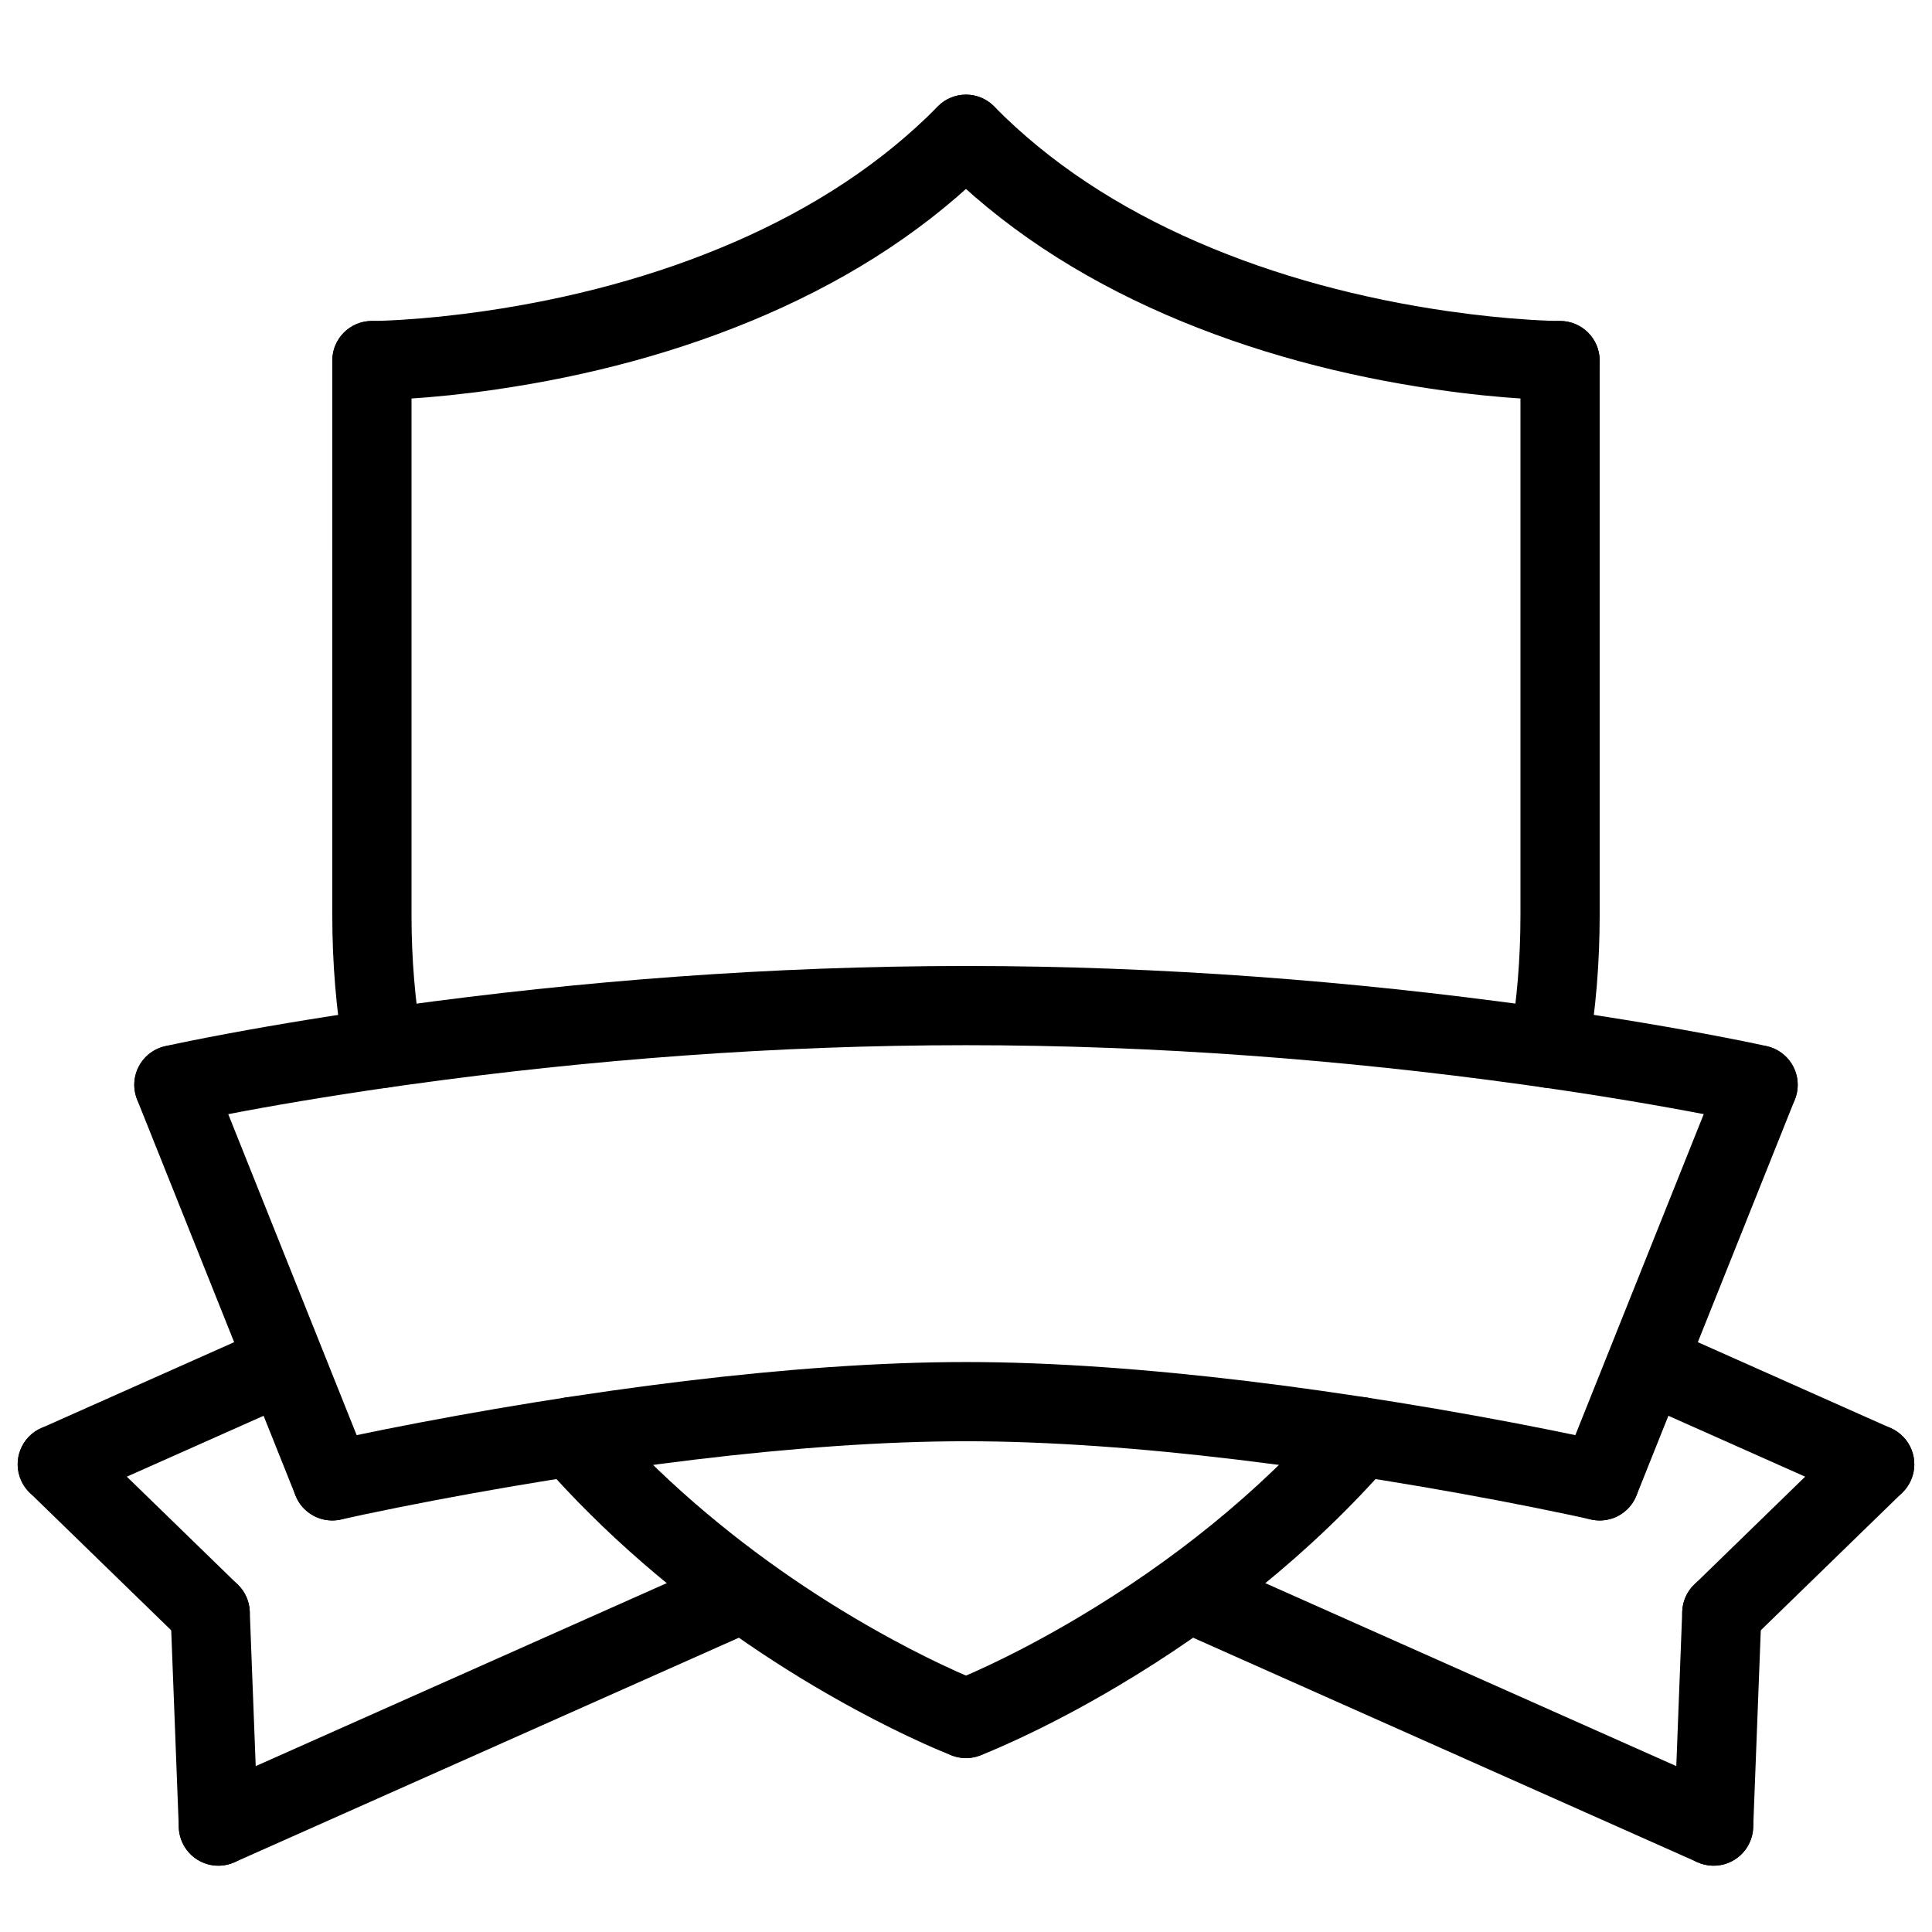 <?xml version="1.0" encoding="UTF-8"?>
<!-- Uploaded to: ICON Repo, www.svgrepo.com, Generator: ICON Repo Mixer Tools -->
<svg width="800px" height="800px" version="1.1" viewBox="144 144 512 512" xmlns="http://www.w3.org/2000/svg">
 <defs>
  <clipPath id="d">
   <path d="m589 521h62.902v61h-62.902z"/>
  </clipPath>
  <clipPath id="c">
   <path d="m453 495h198.9v144h-198.9z"/>
  </clipPath>
  <clipPath id="b">
   <path d="m148.09 521h62.906v61h-62.906z"/>
  </clipPath>
  <clipPath id="a">
   <path d="m148.09 495h198.91v144h-198.91z"/>
  </clipPath>
 </defs>
 <path d="m567.93 386.56v-147c0-5.797-4.699-10.496-10.496-10.496s-10.496 4.699-10.496 10.496v147c0 11.516-0.934 22.676-2.766 33.496-0.969 5.715 2.879 11.133 8.594 12.102 5.715 0.969 11.133-2.879 12.102-8.594 2.027-11.98 3.062-24.316 3.062-37.004zm-229.22-178.45c-21.016 9.141-43.648 15.047-66.305 18.332-7.938 1.148-15.297 1.887-21.879 2.297-3.891 0.242-6.617 0.32-7.973 0.32-5.797 0-10.496 4.699-10.496 10.496s4.699 10.496 10.496 10.496c1.777 0 4.934-0.09 9.273-0.359 7.137-0.445 15.062-1.238 23.59-2.477 24.379-3.535 48.777-9.902 71.664-19.852 23.293-10.133 43.715-23.465 60.395-40.426 4.066-4.133 4.012-10.777-0.121-14.844-4.133-4.062-10.777-4.008-14.844 0.125-14.664 14.906-32.844 26.777-53.801 35.891zm91.031 364.55c-8.625 5.129-16.82 9.434-24.301 12.938-2.594 1.215-4.91 2.242-6.906 3.082-1.086 0.457-1.086 0.457-1.77 0.73-0.262 0.105-0.262 0.105-0.418 0.164-5.508 2.102-8.227 8.164-6.16 13.582 2.062 5.418 8.125 8.137 13.543 6.07 0.488-0.188 0.488-0.188 0.836-0.328 0.852-0.344 0.852-0.344 2.117-0.871 2.246-0.945 4.812-2.086 7.664-3.422 8.082-3.785 16.883-8.406 26.121-13.902 26.41-15.699 51.145-35.285 71.949-59.078 3.812-4.363 3.367-10.996-0.996-14.809-4.363-3.816-10.992-3.371-14.809 0.992-19.215 21.977-42.246 40.211-66.871 54.852z" fill-rule="evenodd"/>
 <path d="m549.46 228.74c-6.582-0.41-13.941-1.148-21.875-2.297-22.656-3.285-45.293-9.191-66.309-18.332-20.957-9.113-39.137-20.984-53.801-35.891-4.062-4.133-10.711-4.188-14.844-0.125-4.133 4.066-4.188 10.711-0.121 14.844 16.68 16.961 37.102 30.293 60.395 40.426 22.887 9.949 47.285 16.316 71.668 19.852 8.523 1.238 16.449 2.031 23.586 2.477 4.34 0.27 7.496 0.359 9.273 0.359 5.797 0 10.496-4.699 10.496-10.496s-4.699-10.496-10.496-10.496c-1.355 0-4.078-0.078-7.973-0.32zm-317.4 157.82c0 12.688 1.035 25.023 3.062 37.004 0.969 5.715 6.387 9.562 12.102 8.594 5.715-0.969 9.562-6.387 8.598-12.102-1.832-10.82-2.769-21.98-2.769-33.496v-147c0-5.797-4.699-10.496-10.496-10.496s-10.496 4.699-10.496 10.496zm165.48 200.41c-5.152-2.32-10.914-5.16-17.137-8.539-17.82-9.672-35.648-21.656-52.254-36.047-8.875-7.688-17.164-15.879-24.773-24.578-3.812-4.363-10.445-4.809-14.809-0.992-4.363 3.812-4.809 10.445-0.992 14.809 8.262 9.453 17.242 18.32 26.828 26.629 17.832 15.453 36.906 28.273 55.984 38.629 6.695 3.633 12.922 6.703 18.531 9.23 3.426 1.543 5.922 2.574 7.34 3.113 5.418 2.066 11.48-0.652 13.547-6.07 2.062-5.418-0.656-11.48-6.074-13.547-1.039-0.395-3.156-1.27-6.191-2.637z" fill-rule="evenodd"/>
 <g clip-path="url(#d)">
  <path d="m592.98 563.93c-4.156 4.039-4.25 10.684-0.211 14.84 4.043 4.156 10.688 4.25 14.844 0.207l40.523-39.402c4.156-4.043 4.246-10.688 0.207-14.844-4.043-4.156-10.688-4.25-14.844-0.207z" fill-rule="evenodd"/>
 </g>
 <path d="m587.64 627.53c-0.223 5.793 4.293 10.668 10.086 10.891 5.789 0.223 10.668-4.293 10.891-10.086l2.168-56.48c0.223-5.793-4.293-10.668-10.086-10.891s-10.668 4.293-10.891 10.086z" fill-rule="evenodd"/>
 <g clip-path="url(#c)">
  <path d="m636.55 541.64c5.293 2.359 11.5-0.023 13.855-5.32 2.359-5.297-0.023-11.5-5.32-13.855l-61.02-27.172-8.539 19.18zm-168.06 17.09c-5.297-2.359-11.5 0.023-13.859 5.316-2.356 5.297 0.023 11.5 5.32 13.859l133.91 59.621c5.293 2.356 11.5-0.023 13.855-5.32 2.359-5.297-0.023-11.5-5.316-13.859z" fill-rule="evenodd"/>
 </g>
 <g clip-path="url(#b)">
  <path d="m207.02 563.93c4.156 4.039 4.246 10.684 0.207 14.84-4.043 4.156-10.688 4.25-14.844 0.207l-40.523-39.402c-4.152-4.043-4.246-10.688-0.207-14.844 4.043-4.156 10.688-4.25 14.844-0.207z" fill-rule="evenodd"/>
 </g>
 <path d="m212.36 627.53c0.223 5.793-4.293 10.668-10.086 10.891s-10.668-4.293-10.891-10.086l-2.168-56.48c-0.223-5.793 4.293-10.668 10.082-10.891 5.793-0.223 10.672 4.293 10.895 10.086z" fill-rule="evenodd"/>
 <g clip-path="url(#a)">
  <path d="m163.45 541.64c-5.297 2.359-11.5-0.023-13.859-5.32-2.359-5.297 0.023-11.5 5.32-13.855l61.023-27.172 8.535 19.18zm168.06 17.09c5.297-2.359 11.5 0.023 13.859 5.316 2.356 5.297-0.023 11.5-5.32 13.859l-133.91 59.621c-5.297 2.356-11.5-0.023-13.859-5.32s0.023-11.5 5.32-13.859z" fill-rule="evenodd"/>
 </g>
 <path d="m558.19 532.55c-2.156 5.383 0.465 11.492 5.844 13.645 5.383 2.152 11.492-0.465 13.645-5.848l41.984-104.96c2.152-5.379-0.465-11.488-5.848-13.641-5.383-2.152-11.488 0.465-13.645 5.848zm-358.37-104.96c-2.152-5.383-8.262-8-13.645-5.848-5.383 2.152-8 8.262-5.848 13.641l41.984 104.96c2.152 5.383 8.262 8 13.645 5.848 5.383-2.152 8-8.262 5.848-13.645z" fill-rule="evenodd"/>
 <path d="m208.39 438.52c13.055-2.43 27.922-4.863 44.336-7.137 46.926-6.496 96.75-10.395 147.27-10.395 50.516 0 100.34 3.898 147.27 10.395 16.414 2.273 31.285 4.707 44.336 7.137 7.793 1.453 13.223 2.574 16.012 3.203 5.656 1.273 11.273-2.281 12.547-7.934 1.273-5.656-2.281-11.273-7.938-12.547-3.039-0.684-8.719-1.859-16.777-3.359-13.363-2.488-28.555-4.973-45.301-7.293-47.824-6.621-98.59-10.594-150.14-10.594s-102.32 3.973-150.15 10.594c-16.746 2.32-31.938 4.805-45.301 7.293-8.055 1.5-13.738 2.676-16.777 3.359-5.656 1.273-9.207 6.891-7.934 12.547 1.27 5.652 6.887 9.207 12.543 7.934 2.789-0.629 8.219-1.75 16.012-3.203zm345.99 84.352c-12.418-2.484-26.02-4.969-40.391-7.285-26.773-4.32-53.059-7.559-77.746-9.281-12.742-0.887-24.859-1.352-36.25-1.352-11.395 0-23.508 0.465-36.254 1.352-24.688 1.723-50.973 4.961-77.746 9.281-14.367 2.316-27.973 4.801-40.391 7.285-7.473 1.496-12.902 2.66-15.875 3.336-5.652 1.285-9.191 6.91-7.906 12.562 1.285 5.652 6.91 9.195 12.562 7.91 2.797-0.637 8.055-1.766 15.336-3.227 12.172-2.434 25.52-4.871 39.617-7.144 26.191-4.227 51.867-7.391 75.863-9.062 12.277-0.855 23.91-1.301 34.793-1.301 10.879 0 22.512 0.445 34.793 1.301 23.992 1.672 49.668 4.836 75.859 9.062 14.098 2.273 27.445 4.711 39.617 7.144 7.285 1.461 12.539 2.59 15.34 3.227 5.652 1.285 11.273-2.258 12.559-7.91 1.289-5.652-2.254-11.277-7.906-12.562-2.969-0.676-8.402-1.84-15.875-3.336z" fill-rule="evenodd"/>
</svg>